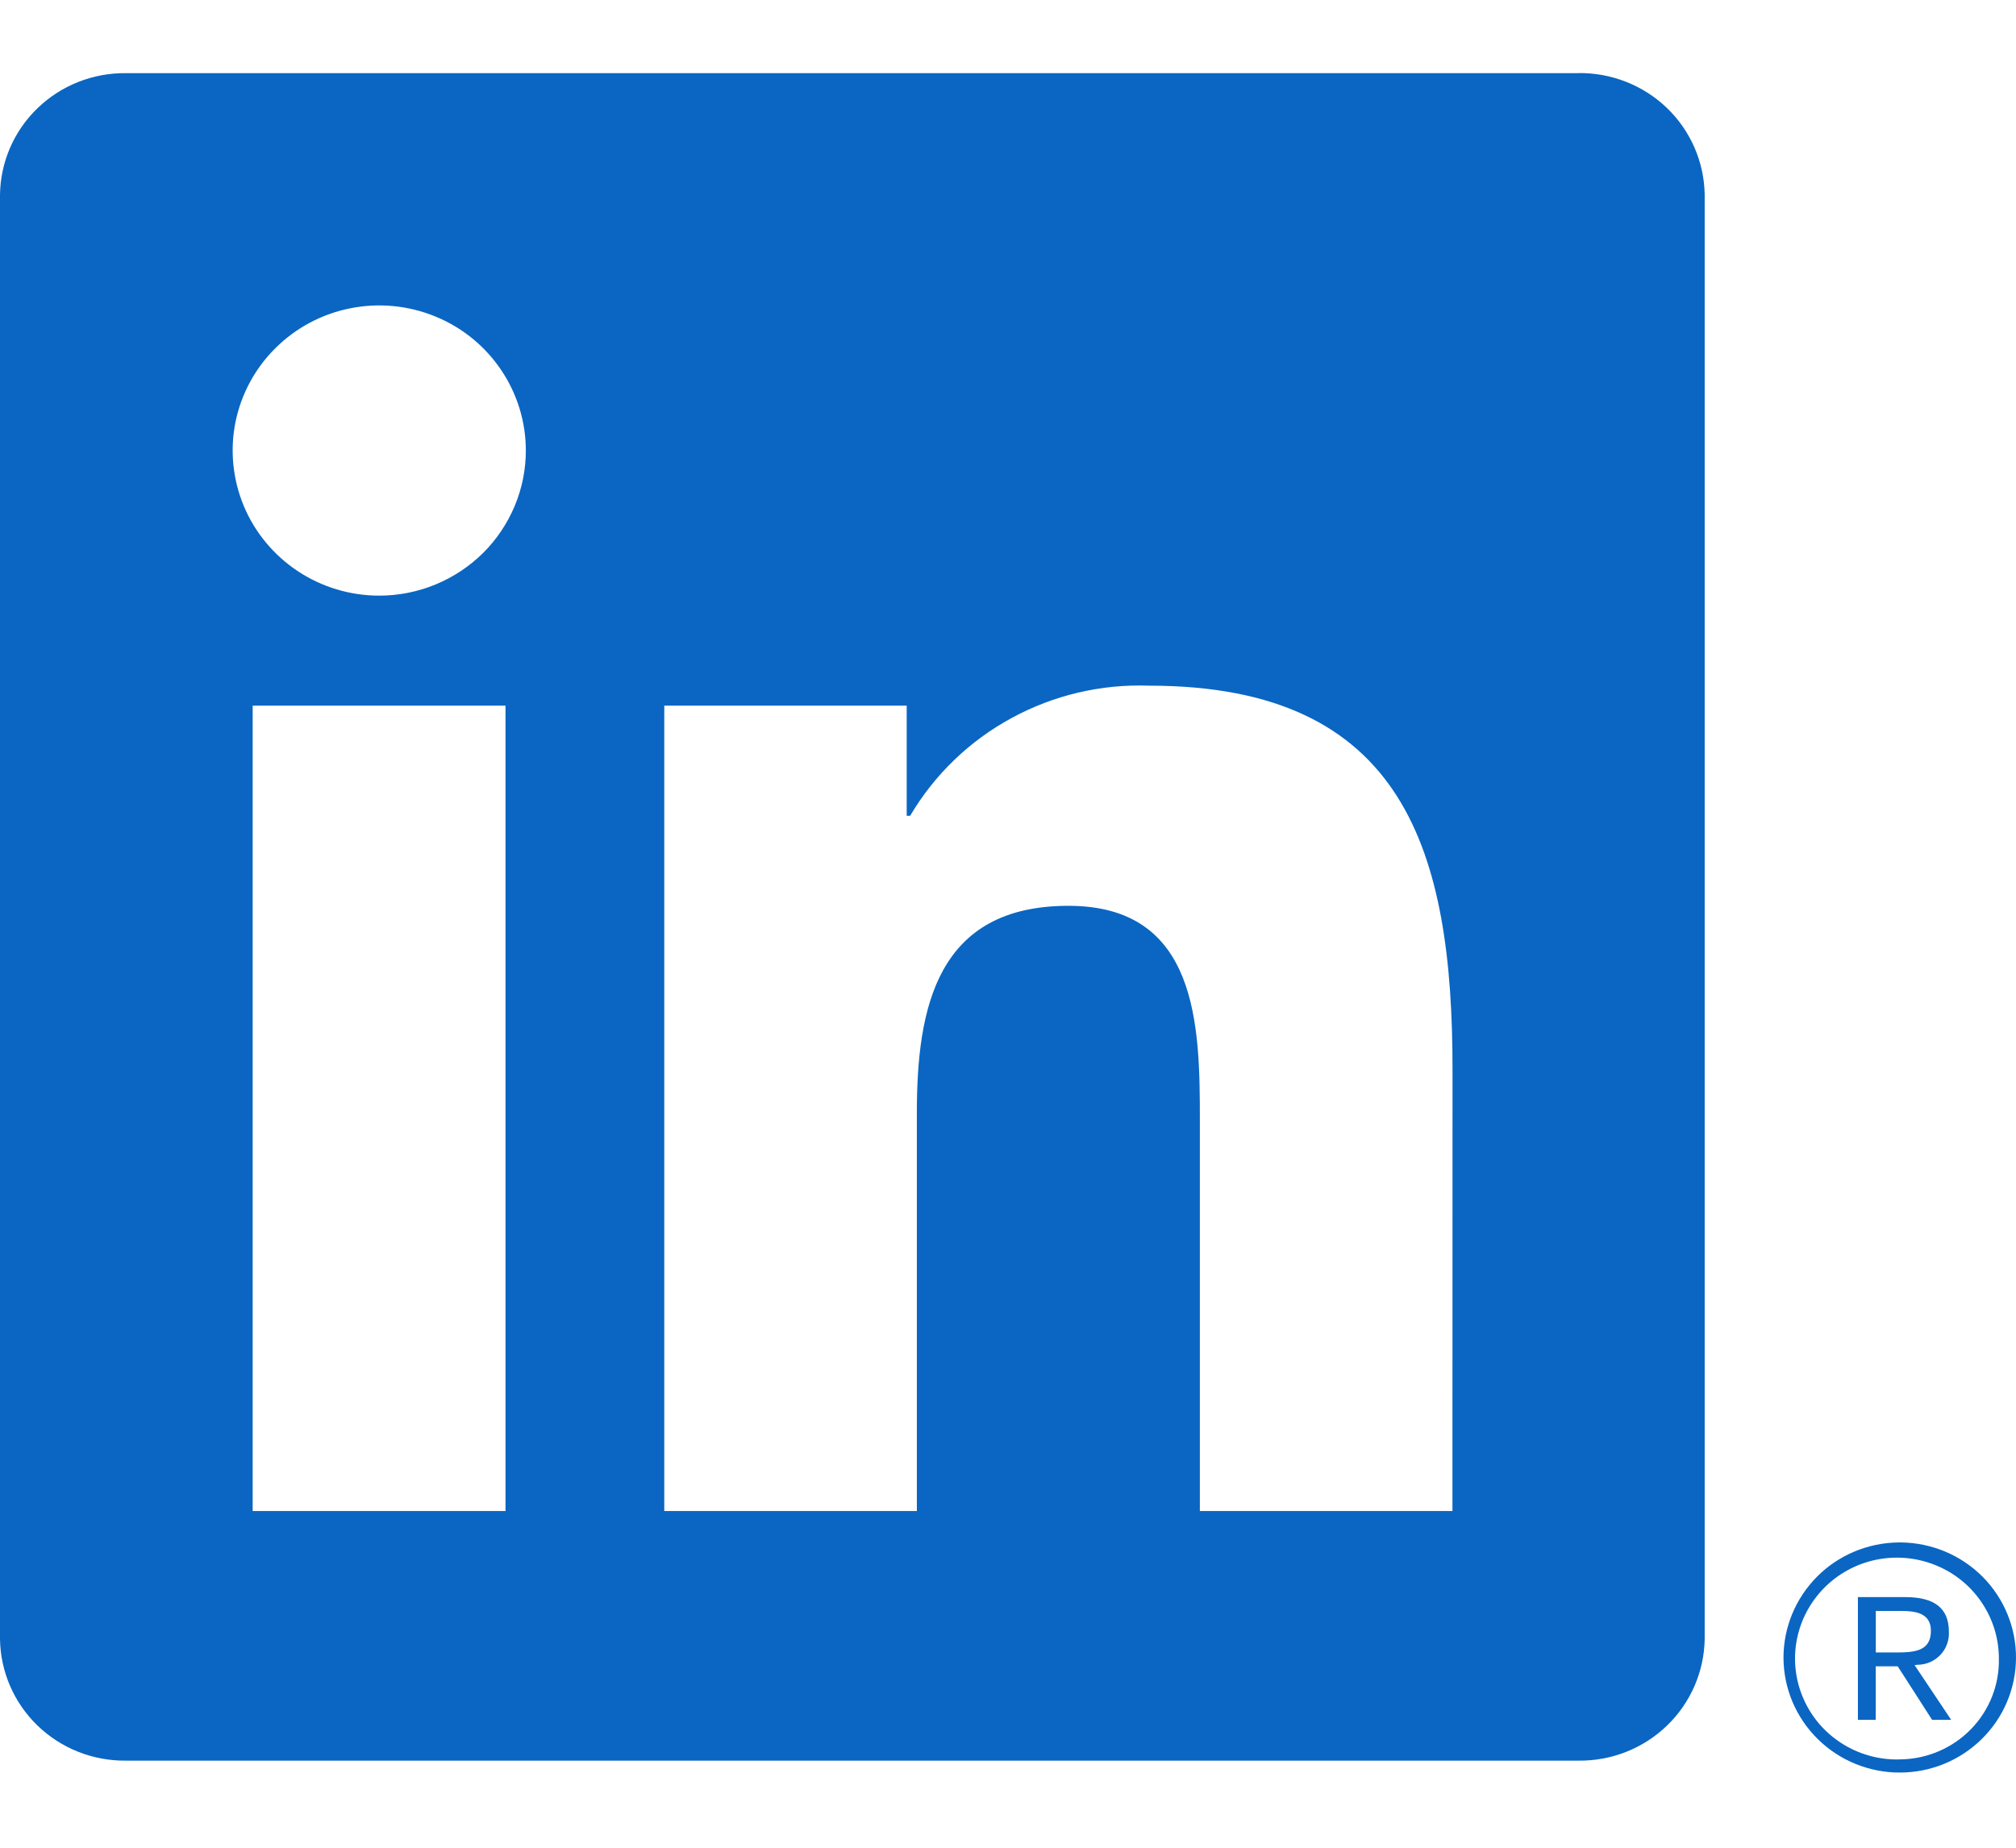 <svg width="24" height="22" viewBox="0 0 24 22" fill="none" xmlns="http://www.w3.org/2000/svg">
<g clip-path="url(#clip0_758_1596)">
<path d="M22.822 19.822C22.873 19.822 22.924 19.812 22.972 19.792C23.019 19.773 23.062 19.743 23.098 19.706C23.133 19.669 23.161 19.626 23.178 19.578C23.196 19.53 23.204 19.479 23.201 19.428C23.201 19.149 23.031 19.016 22.682 19.016H22.118V20.477H22.33V19.84H22.591L22.597 19.848L23.001 20.477H23.228L22.793 19.826L22.822 19.822ZM22.577 19.675H22.331V19.181H22.642C22.803 19.181 22.987 19.207 22.987 19.416C22.987 19.656 22.801 19.675 22.575 19.675" fill="#0A66C2"/>
<path d="M17.291 17.991H14.284V13.328C14.284 12.216 14.264 10.785 12.72 10.785C11.154 10.785 10.915 11.997 10.915 13.247V17.991H7.908V8.402H10.794V9.713H10.835C11.124 9.224 11.541 8.821 12.043 8.549C12.544 8.276 13.111 8.143 13.683 8.164C16.73 8.164 17.292 10.149 17.292 12.731L17.291 17.991ZM4.515 7.092C4.17 7.092 3.833 6.991 3.546 6.801C3.259 6.611 3.035 6.341 2.903 6.026C2.771 5.71 2.736 5.362 2.803 5.027C2.871 4.692 3.037 4.384 3.281 4.143C3.525 3.901 3.836 3.736 4.174 3.67C4.512 3.603 4.863 3.637 5.182 3.768C5.501 3.898 5.774 4.12 5.965 4.404C6.157 4.688 6.26 5.022 6.26 5.364C6.26 5.591 6.215 5.815 6.127 6.025C6.039 6.235 5.911 6.425 5.749 6.586C5.587 6.746 5.394 6.873 5.183 6.96C4.971 7.047 4.744 7.092 4.515 7.092ZM6.018 17.991H3.008V8.402H6.018V17.991ZM18.79 0.871H1.498C1.105 0.867 0.727 1.017 0.446 1.289C0.165 1.56 0.005 1.931 0 2.32V19.513C0.005 19.902 0.165 20.273 0.446 20.545C0.727 20.817 1.105 20.967 1.498 20.963H18.79C19.184 20.968 19.563 20.818 19.845 20.546C20.127 20.274 20.288 19.903 20.294 19.513V2.319C20.288 1.929 20.127 1.558 19.845 1.286C19.563 1.015 19.183 0.865 18.79 0.87" fill="#0A66C2"/>
<path d="M22.603 18.365C22.237 18.369 21.887 18.515 21.631 18.773C21.374 19.032 21.231 19.38 21.232 19.742C21.234 20.104 21.381 20.451 21.64 20.706C21.899 20.962 22.25 21.105 22.616 21.105C22.982 21.105 23.333 20.962 23.592 20.706C23.852 20.451 23.998 20.104 24 19.742C24.002 19.38 23.859 19.032 23.602 18.773C23.345 18.515 22.995 18.369 22.63 18.365H22.603ZM22.603 20.949C22.363 20.953 22.127 20.886 21.925 20.757C21.724 20.629 21.565 20.444 21.47 20.226C21.374 20.008 21.346 19.766 21.389 19.533C21.432 19.299 21.544 19.083 21.711 18.912C21.877 18.741 22.092 18.623 22.326 18.573C22.561 18.523 22.805 18.543 23.028 18.63C23.252 18.717 23.444 18.868 23.58 19.063C23.717 19.259 23.792 19.49 23.796 19.727C23.796 19.734 23.796 19.741 23.796 19.747C23.803 20.059 23.684 20.361 23.466 20.586C23.248 20.811 22.949 20.941 22.634 20.948H22.603" fill="#0A66C2"/>
</g>
<defs>
<clipPath id="clip0_758_1596">
<rect width="24" height="20.26" fill="white" transform="translate(0 0.87)"/>
</clipPath>
</defs>
</svg>
